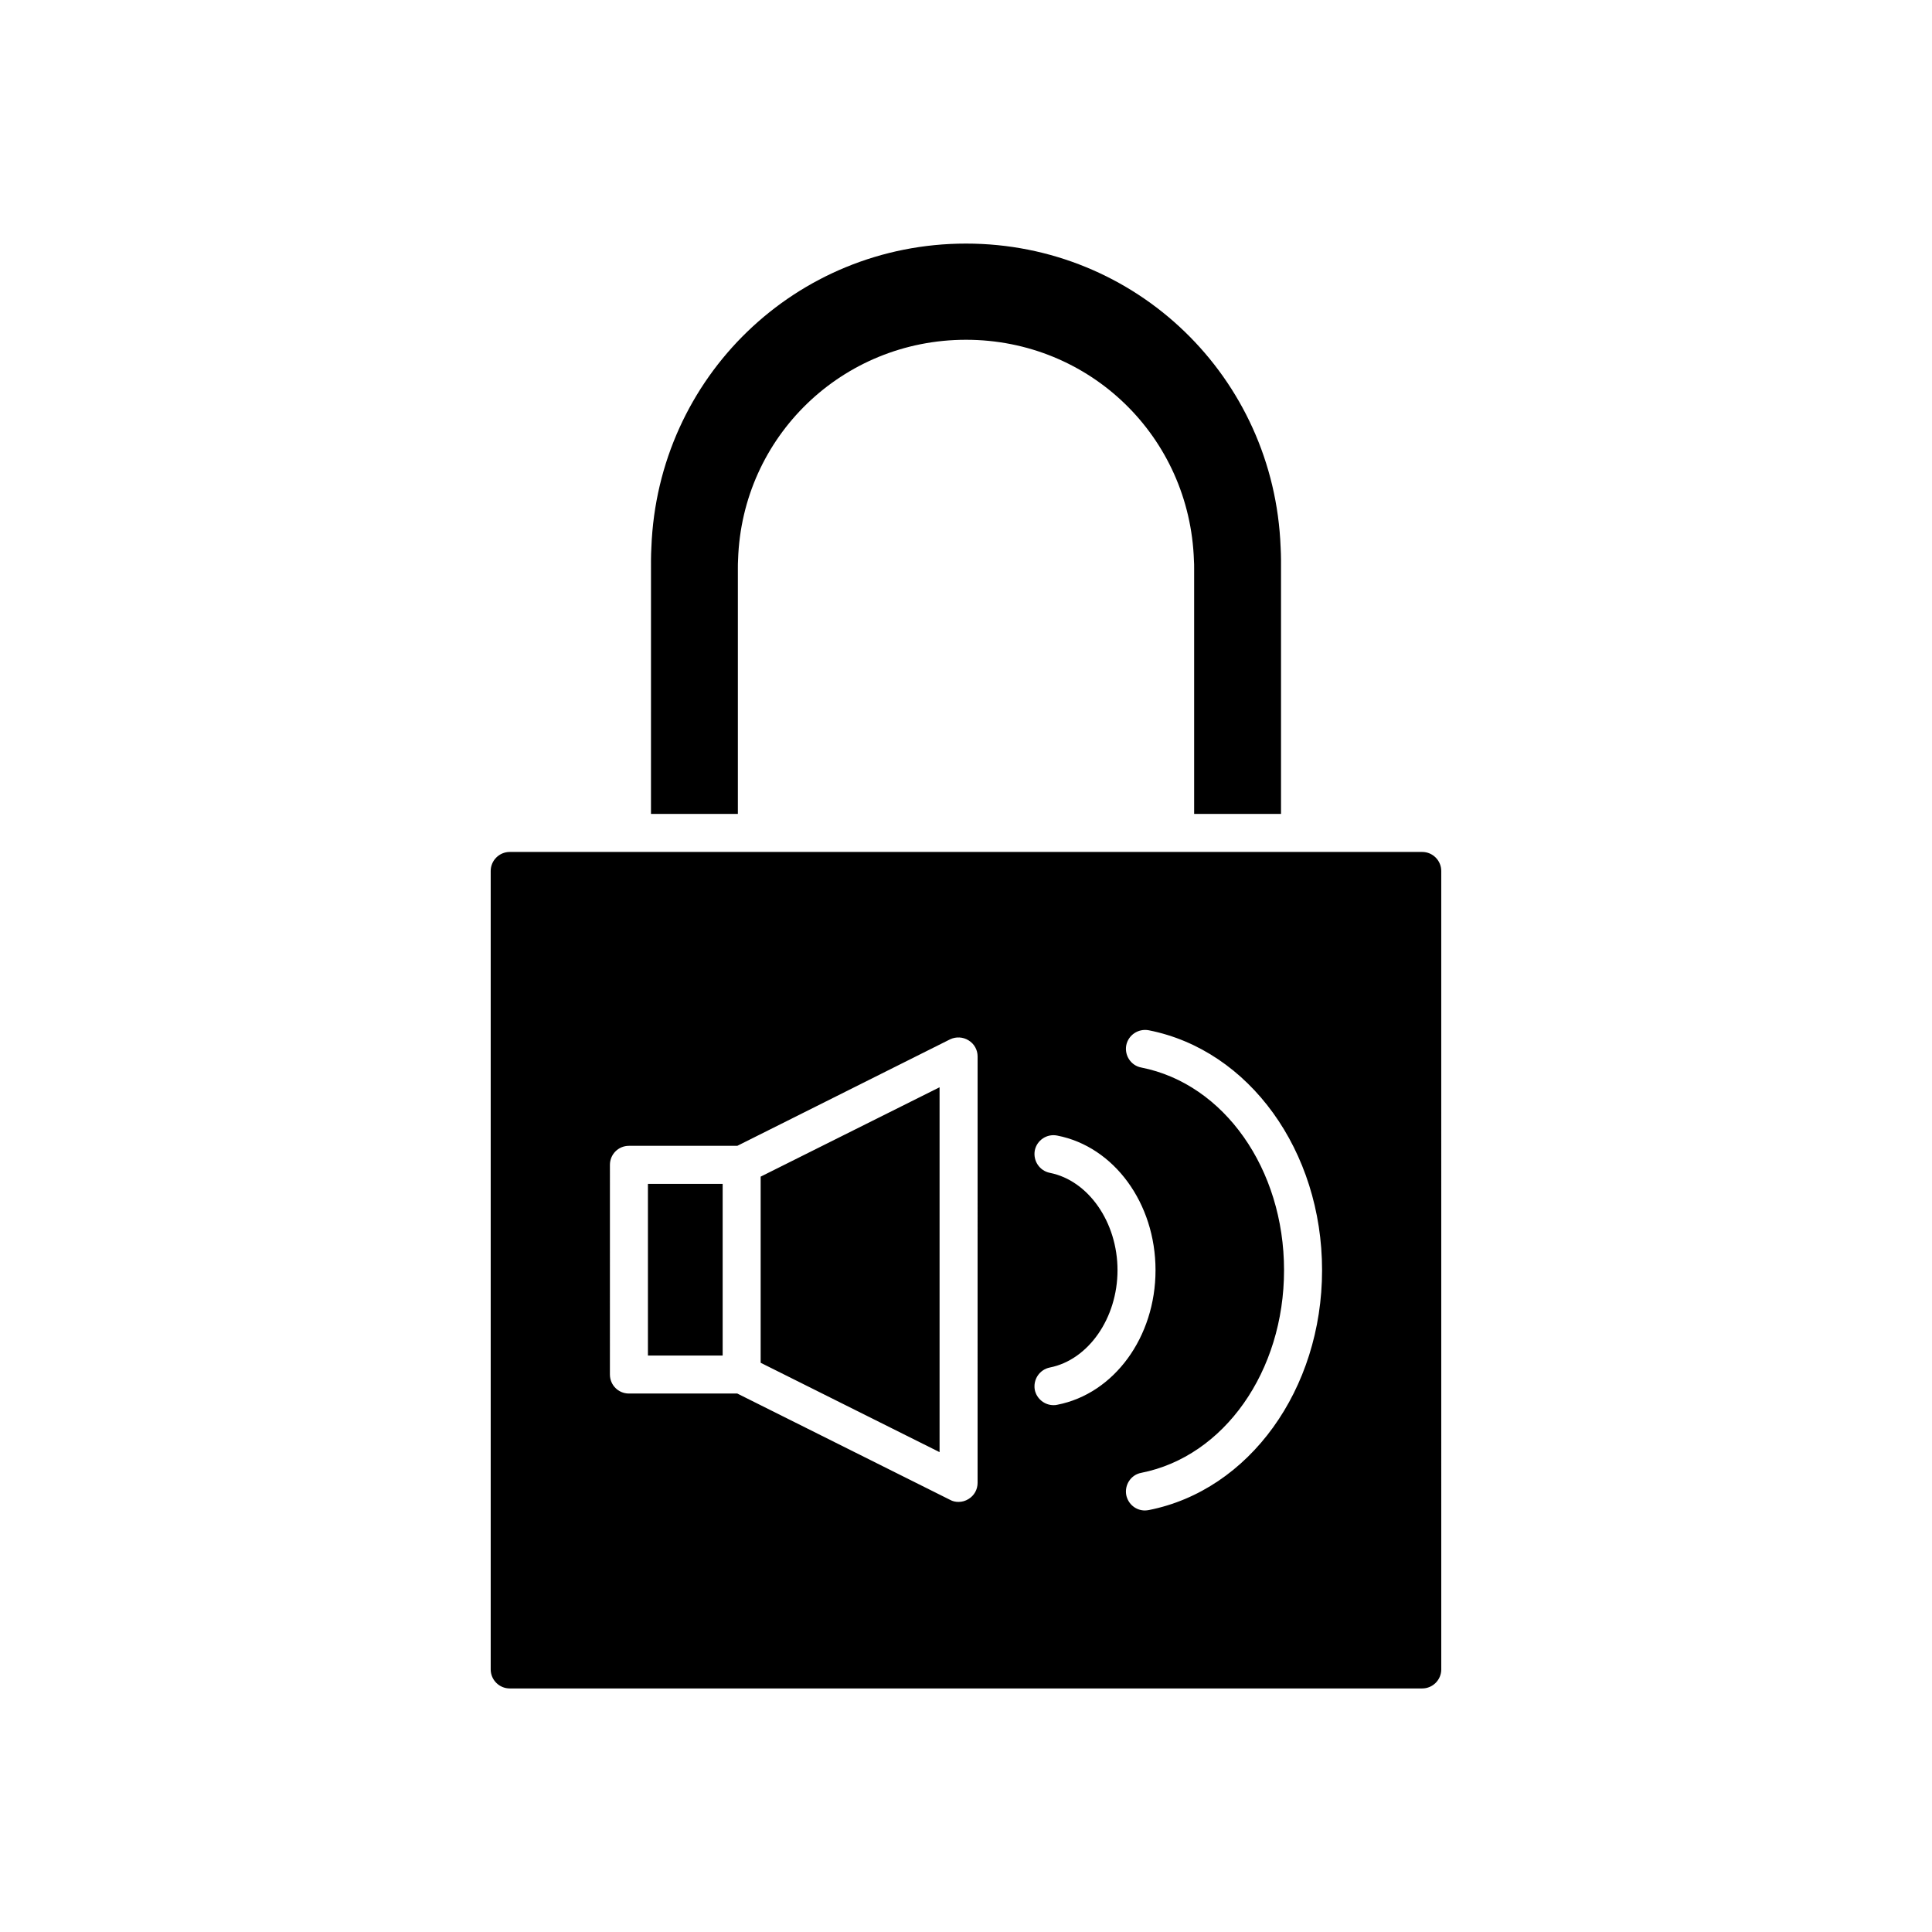 <?xml version="1.0" encoding="UTF-8"?>
<!-- Uploaded to: ICON Repo, www.svgrepo.com, Generator: ICON Repo Mixer Tools -->
<svg fill="#000000" width="800px" height="800px" version="1.1" viewBox="144 144 512 512" xmlns="http://www.w3.org/2000/svg">
 <path d="m483.38 289.06c-1.711-45.141-38.34-80.508-83.379-80.508s-81.668 35.367-83.379 80.508c-0.051 1.109-0.102 2.168-0.102 3.273l-0.004 67.363h23.027v-65.043c0-0.805 0-1.512 0.051-2.316 1.055-32.598 27.605-58.293 60.406-58.293 32.797 0 59.348 25.695 60.406 58.543 0.051 0.555 0.051 1.262 0.051 2.066v65.043h23.023v-67.359c0-1.109-0.051-2.168-0.102-3.277zm-167.67 168.68v45.496h19.801v-45.496zm29.875-1.914v49.324l47.41 23.68v-96.684zm0 0v49.324l47.41 23.68v-96.684zm-29.875 47.41h19.801v-45.496h-19.801zm205.2-133.46h-241.83c-2.769 0-5.039 2.266-5.039 5.039v211.6c0 2.769 2.266 5.039 5.039 5.039h241.83c2.769 0 5.039-2.266 5.039-5.039l-0.004-211.6c0-2.769-2.266-5.039-5.035-5.039zm-117.84 167.21c0 1.762-0.906 3.375-2.418 4.281-0.805 0.504-1.715 0.754-2.621 0.754-0.805 0-1.562-0.152-2.266-0.555l-56.375-28.164h-28.719c-2.82 0-5.039-2.266-5.039-5.039l0.004-55.566c0-2.769 2.215-5.039 5.039-5.039h28.719l56.375-28.215c1.562-0.754 3.426-0.656 4.887 0.25 1.512 0.906 2.418 2.519 2.418 4.281zm21.109-20.707c-0.352 0.102-0.656 0.102-1.008 0.102-2.316 0-4.434-1.664-4.938-4.031-0.504-2.769 1.258-5.391 3.981-5.945 10.23-2.016 17.938-13.098 17.938-25.793s-7.707-23.781-17.938-25.797c-2.719-0.555-4.484-3.176-3.981-5.945 0.555-2.723 3.223-4.484 5.945-3.93 15.066 2.922 26.047 17.938 26.047 35.672s-10.98 32.746-26.047 35.668zm24.234 27.91c-0.352 0.051-0.656 0.102-1.008 0.102-2.367 0-4.434-1.664-4.938-4.082-0.504-2.719 1.258-5.391 3.981-5.894 21.965-4.332 37.836-26.902 37.836-53.703s-15.871-49.375-37.836-53.707c-2.719-0.504-4.484-3.176-3.981-5.894 0.555-2.719 3.176-4.484 5.945-3.981 26.652 5.238 45.949 31.992 45.949 63.582 0 31.586-19.297 58.34-45.949 63.578zm-102.83-39.043 47.41 23.68v-96.684l-47.41 23.68zm-29.875-1.914h19.801v-45.496h-19.801zm0-45.496v45.496h19.801v-45.496zm29.875-1.914v49.324l47.41 23.68v-96.684zm0 0v49.324l47.41 23.68v-96.684zm-29.875 1.914v45.496h19.801v-45.496z"/>
</svg>